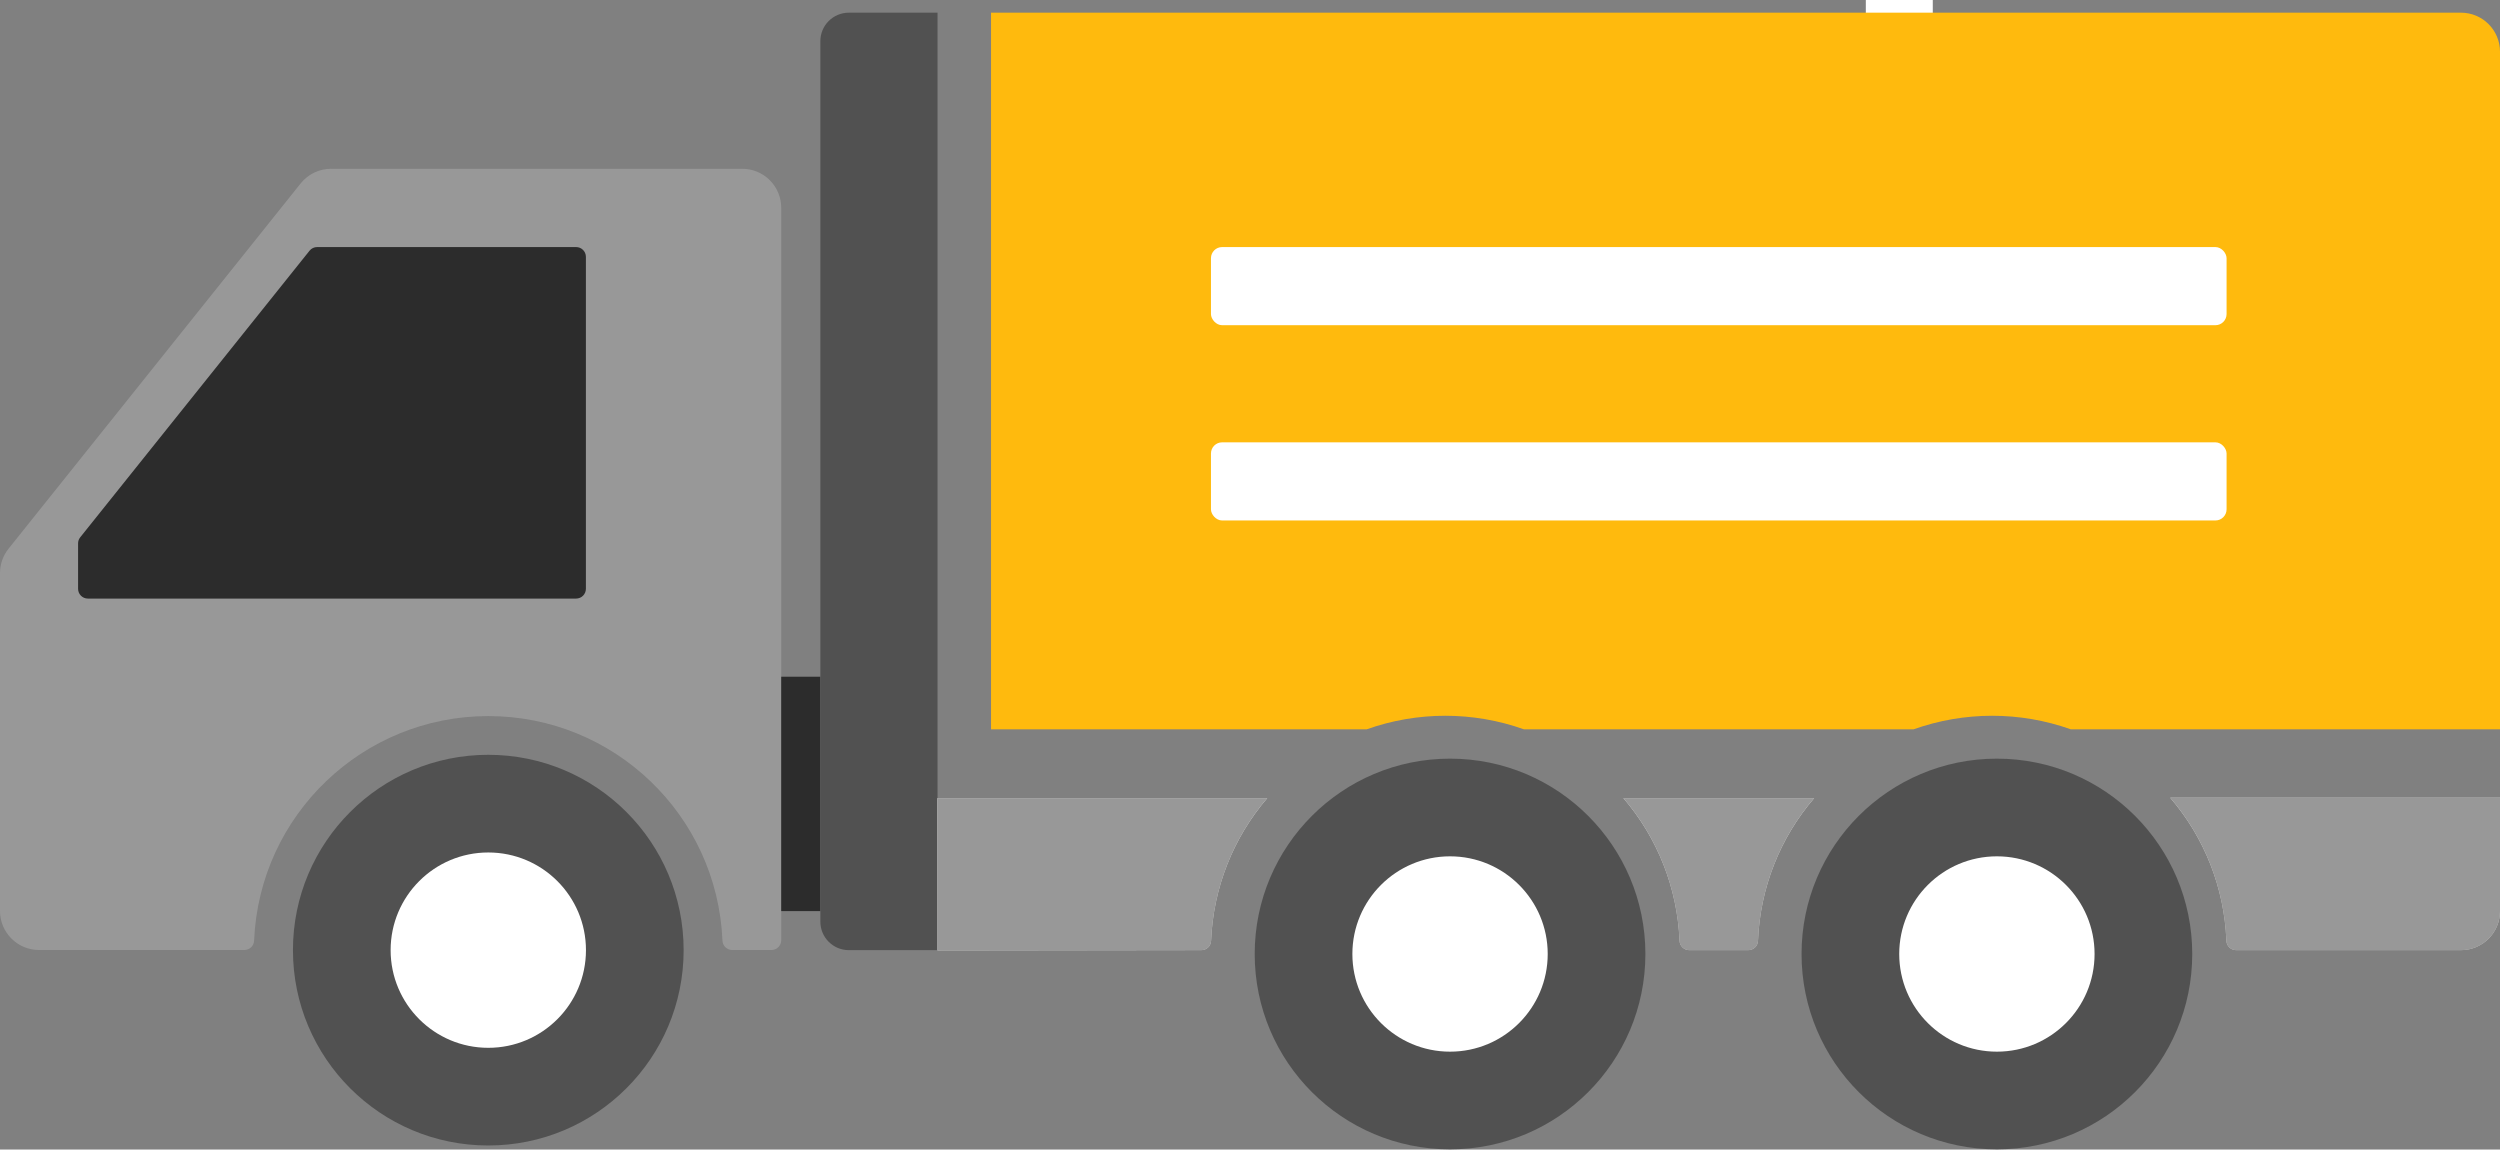 <svg xmlns="http://www.w3.org/2000/svg" xmlns:xlink="http://www.w3.org/1999/xlink" width="224" height="103" viewBox="0 0 224 103" version="1.1">
    <rect x="0" y="0" width="224" height="103" fill="#808080" stroke="none"/>
    <title>污水车</title>
    <defs>
        <linearGradient x1="50%" y1="-0.234%" x2="50%" y2="100%" id="linearGradient-1">
            <stop stop-color="#E6E5E3" offset="0%"/>
            <stop stop-color="#CCCBCA" offset="100%"/>
        </linearGradient>
        <linearGradient x1="50.011%" y1="0%" x2="50.011%" y2="100%" id="linearGradient-2">
            <stop stop-color="#E6E5E3" offset="0%"/>
            <stop stop-color="#CCCBCA" offset="100%"/>
        </linearGradient>
        <linearGradient x1="50.011%" y1="-0.234%" x2="50.011%" y2="99.766%" id="linearGradient-3">
            <stop stop-color="#E6E5E3" offset="0%"/>
            <stop stop-color="#CCCBCA" offset="100%"/>
        </linearGradient>
    </defs>
    <g id="污水车" stroke="none" stroke-width="1" fill="none" fill-rule="evenodd">
        <line x1="170.177" y1="0" x2="170.177" y2="6.383" id="路径" stroke="#FFFFFF" stroke-width="6"/>
        <polygon id="路径" fill="#FFFFFF" fill-rule="nonzero" points="94.05 6.37 218.747 6.37 218.747 60.092 185.164 60.092 185.254 59.753 185.107 59.721 185.011 60.092 183.039 60.092 183.205 59.3 183.109 59.3 182.95 60.111 182.822 60.111 182.95 59.268 182.815 60.111 180.9 60.111 181.003 59.013 180.588 59.013 180.498 60.143 176.541 60.143 176.451 59.013 176.03 59.013 176.139 60.111 173.975 60.111 173.802 59.319 173.968 60.111 171.983 60.111 171.887 59.747 171.766 59.747 171.855 60.085 136.167 60.085 136.25 59.747 136.103 59.715 136.007 60.085 134.041 60.085 134.207 59.294 134.111 59.294 133.952 60.104 133.824 60.104 133.952 59.262 133.818 60.104 131.903 60.104 132.005 59.006 131.584 59.006 131.494 60.136 127.543 60.136 127.454 59.006 127.032 59.006 127.135 60.104 124.971 60.104 124.805 59.313 124.964 60.104 122.986 60.104 122.883 59.741 122.768 59.741 122.858 60.079 94.07 60.079"/>
        <path d="M43.751,97.37 C36.985,97.37 31.501,91.885 31.501,85.12 C31.501,78.355 36.985,72.871 43.751,72.871 C50.516,72.871 56,78.355 56,85.12 C56,91.887 50.518,97.375 43.751,97.382 L43.751,97.37 Z" id="路径" fill="#FFFFFF" fill-rule="nonzero"/>
        <path d="M129.924,97.714 C124.649,97.718 119.965,94.341 118.302,89.334 C116.64,84.328 118.373,78.819 122.603,75.667 L129.924,70.184 L137.246,75.667 C141.475,78.819 143.208,84.328 141.546,89.334 C139.883,94.341 135.199,97.718 129.924,97.714 L129.924,97.714 Z" id="路径" fill="#FFFFFF" fill-rule="nonzero"/>
        <path d="M178.922,97.714 C173.646,97.718 168.963,94.341 167.3,89.334 C165.637,84.328 167.371,78.819 171.6,75.667 L178.896,70.203 L186.218,75.686 C190.442,78.84 192.171,84.345 190.509,89.348 C188.847,94.351 184.168,97.727 178.896,97.727 L178.922,97.714 Z" id="路径" fill="#FFFFFF" fill-rule="nonzero"/>
        <path d="M218.747,79.873 L204.218,79.873 C204.002,78.792 203.716,77.726 203.363,76.682 L218.747,76.682 L218.747,79.873 Z" id="路径" fill="#FFFFFF" fill-rule="nonzero"/>
        <path d="M88.797,65.351 L122.443,65.351 C127.007,63.726 131.992,63.726 136.556,65.351 L171.447,65.351 C176.009,63.726 180.992,63.726 185.554,65.351 L224,65.351 L224,4.634 C224,2.702 222.434,1.136 220.502,1.136 L88.797,1.136 L88.797,65.351 Z" id="路径" fill="#FFBA0D" fill-rule="nonzero"/>
        <circle id="椭圆形" fill="#515151" fill-rule="nonzero" cx="129.924" cy="85.478" r="17.503"/>
        <circle id="椭圆形" fill="#FFFFFF" fill-rule="nonzero" cx="129.924" cy="85.478" r="8.751"/>
        <circle id="椭圆形" fill="#515151" fill-rule="nonzero" cx="178.922" cy="85.478" r="17.503"/>
        <circle id="椭圆形" fill="#FFFFFF" fill-rule="nonzero" cx="178.922" cy="85.478" r="8.751"/>
        <path d="M76.056,1.136 L84.003,1.136 L84.003,85.133 L76.056,85.133 C74.646,85.133 73.503,83.99 73.503,82.58 L73.503,3.69 C73.503,2.279 74.646,1.136 76.056,1.136 Z" id="路径" fill="#515151" fill-rule="nonzero"/>
        <circle id="椭圆形" fill="#515151" fill-rule="nonzero" cx="43.751" cy="85.133" r="17.503"/>
        <circle id="椭圆形" fill="#FFFFFF" fill-rule="nonzero" cx="43.751" cy="85.133" r="8.751"/>
        <path d="M69.998,18.633 L69.998,84.246 C69.998,84.729 69.607,85.12 69.124,85.12 L65.607,85.12 C65.131,85.12 64.743,84.74 64.732,84.265 C64.252,73.025 55,64.161 43.751,64.161 C32.501,64.161 23.249,73.025 22.769,84.265 C22.759,84.74 22.37,85.12 21.894,85.12 L3.498,85.12 C1.566,85.12 0,83.554 0,81.622 L0,51.347 C0,50.553 0.27,49.783 0.766,49.164 L26.937,16.437 C27.601,15.606 28.606,15.122 29.669,15.122 L66.488,15.122 C67.42,15.118 68.315,15.487 68.974,16.146 C69.633,16.806 70.002,17.7 69.998,18.633 L69.998,18.633 Z" id="路径" fill="#989898" fill-rule="nonzero"/>
        <rect id="矩形" fill="#2C2C2C" fill-rule="nonzero" x="69.998" y="60.634" width="3.498" height="21.001"/>
        <path d="M27.735,22.463 L7.188,48.142 C7.062,48.298 6.995,48.492 6.996,48.691 L6.996,52.757 C6.996,53.24 7.388,53.632 7.871,53.632 L51.621,53.632 C52.104,53.632 52.496,53.24 52.496,52.757 L52.496,23.012 C52.496,22.529 52.104,22.137 51.621,22.137 L28.418,22.137 C28.153,22.135 27.901,22.255 27.735,22.463 L27.735,22.463 Z" id="路径" fill="#2C2C2C" fill-rule="nonzero"/>
        <rect id="矩形" fill="#FFFFFF" fill-rule="nonzero" x="108.502" y="22.137" width="90.999" height="7.002" rx="1"/>
        <rect id="矩形" fill="#FFFFFF" fill-rule="nonzero" x="108.502" y="39.633" width="90.999" height="7.002" rx="1"/>
        <path d="M178.5,64.132 C172.362,64.126 166.529,66.811 162.542,71.479 L194.458,71.479 C190.472,66.811 184.639,64.126 178.5,64.132 Z" id="路径"/>
        <path d="M129.503,64.132 C123.364,64.127 117.532,66.813 113.545,71.479 L145.461,71.479 C141.474,66.812 135.641,64.127 129.503,64.132 L129.503,64.132 Z" id="路径"/>
        <path d="M150.484,84.278 C150.495,84.751 150.879,85.13 151.353,85.133 L156.644,85.133 C157.12,85.133 157.508,84.753 157.519,84.278 C157.71,79.577 159.482,75.079 162.549,71.511 L145.454,71.511 C148.518,75.08 150.29,79.578 150.484,84.278 Z" id="路径" fill="url(#linearGradient-1)" fill-rule="nonzero"/>
        <path d="M150.484,84.278 C150.495,84.751 150.879,85.13 151.353,85.133 L156.644,85.133 C157.12,85.133 157.508,84.753 157.519,84.278 C157.71,79.577 159.482,75.079 162.549,71.511 L145.454,71.511 C148.518,75.08 150.29,79.578 150.484,84.278 Z" id="路径" fill="#989898" fill-rule="nonzero"/>
        <path d="M199.482,84.278 C199.492,84.751 199.877,85.13 200.35,85.133 L220.502,85.133 C222.434,85.133 224,83.567 224,81.635 L224,71.479 L194.452,71.479 C197.525,75.055 199.298,79.566 199.482,84.278 Z" id="路径" fill="url(#linearGradient-2)" fill-rule="nonzero"/>
        <path d="M199.482,84.278 C199.492,84.751 199.877,85.13 200.35,85.133 L220.502,85.133 C222.434,85.133 224,83.567 224,81.635 L224,71.479 L194.452,71.479 C197.525,75.055 199.298,79.566 199.482,84.278 Z" id="路径" fill="#989898" fill-rule="nonzero"/>
        <path d="M107.647,85.133 C108.12,85.13 108.504,84.751 108.515,84.278 C108.712,79.578 110.483,75.082 113.545,71.511 L83.997,71.511 L83.997,85.165 L107.647,85.133 Z" id="路径" fill="url(#linearGradient-3)" fill-rule="nonzero"/>
        <path d="M107.647,85.133 C108.12,85.13 108.504,84.751 108.515,84.278 C108.712,79.578 110.483,75.082 113.545,71.511 L83.997,71.511 L83.997,85.165 L107.647,85.133 Z" id="路径" fill="#989898" fill-rule="nonzero"/>
    </g>
</svg>